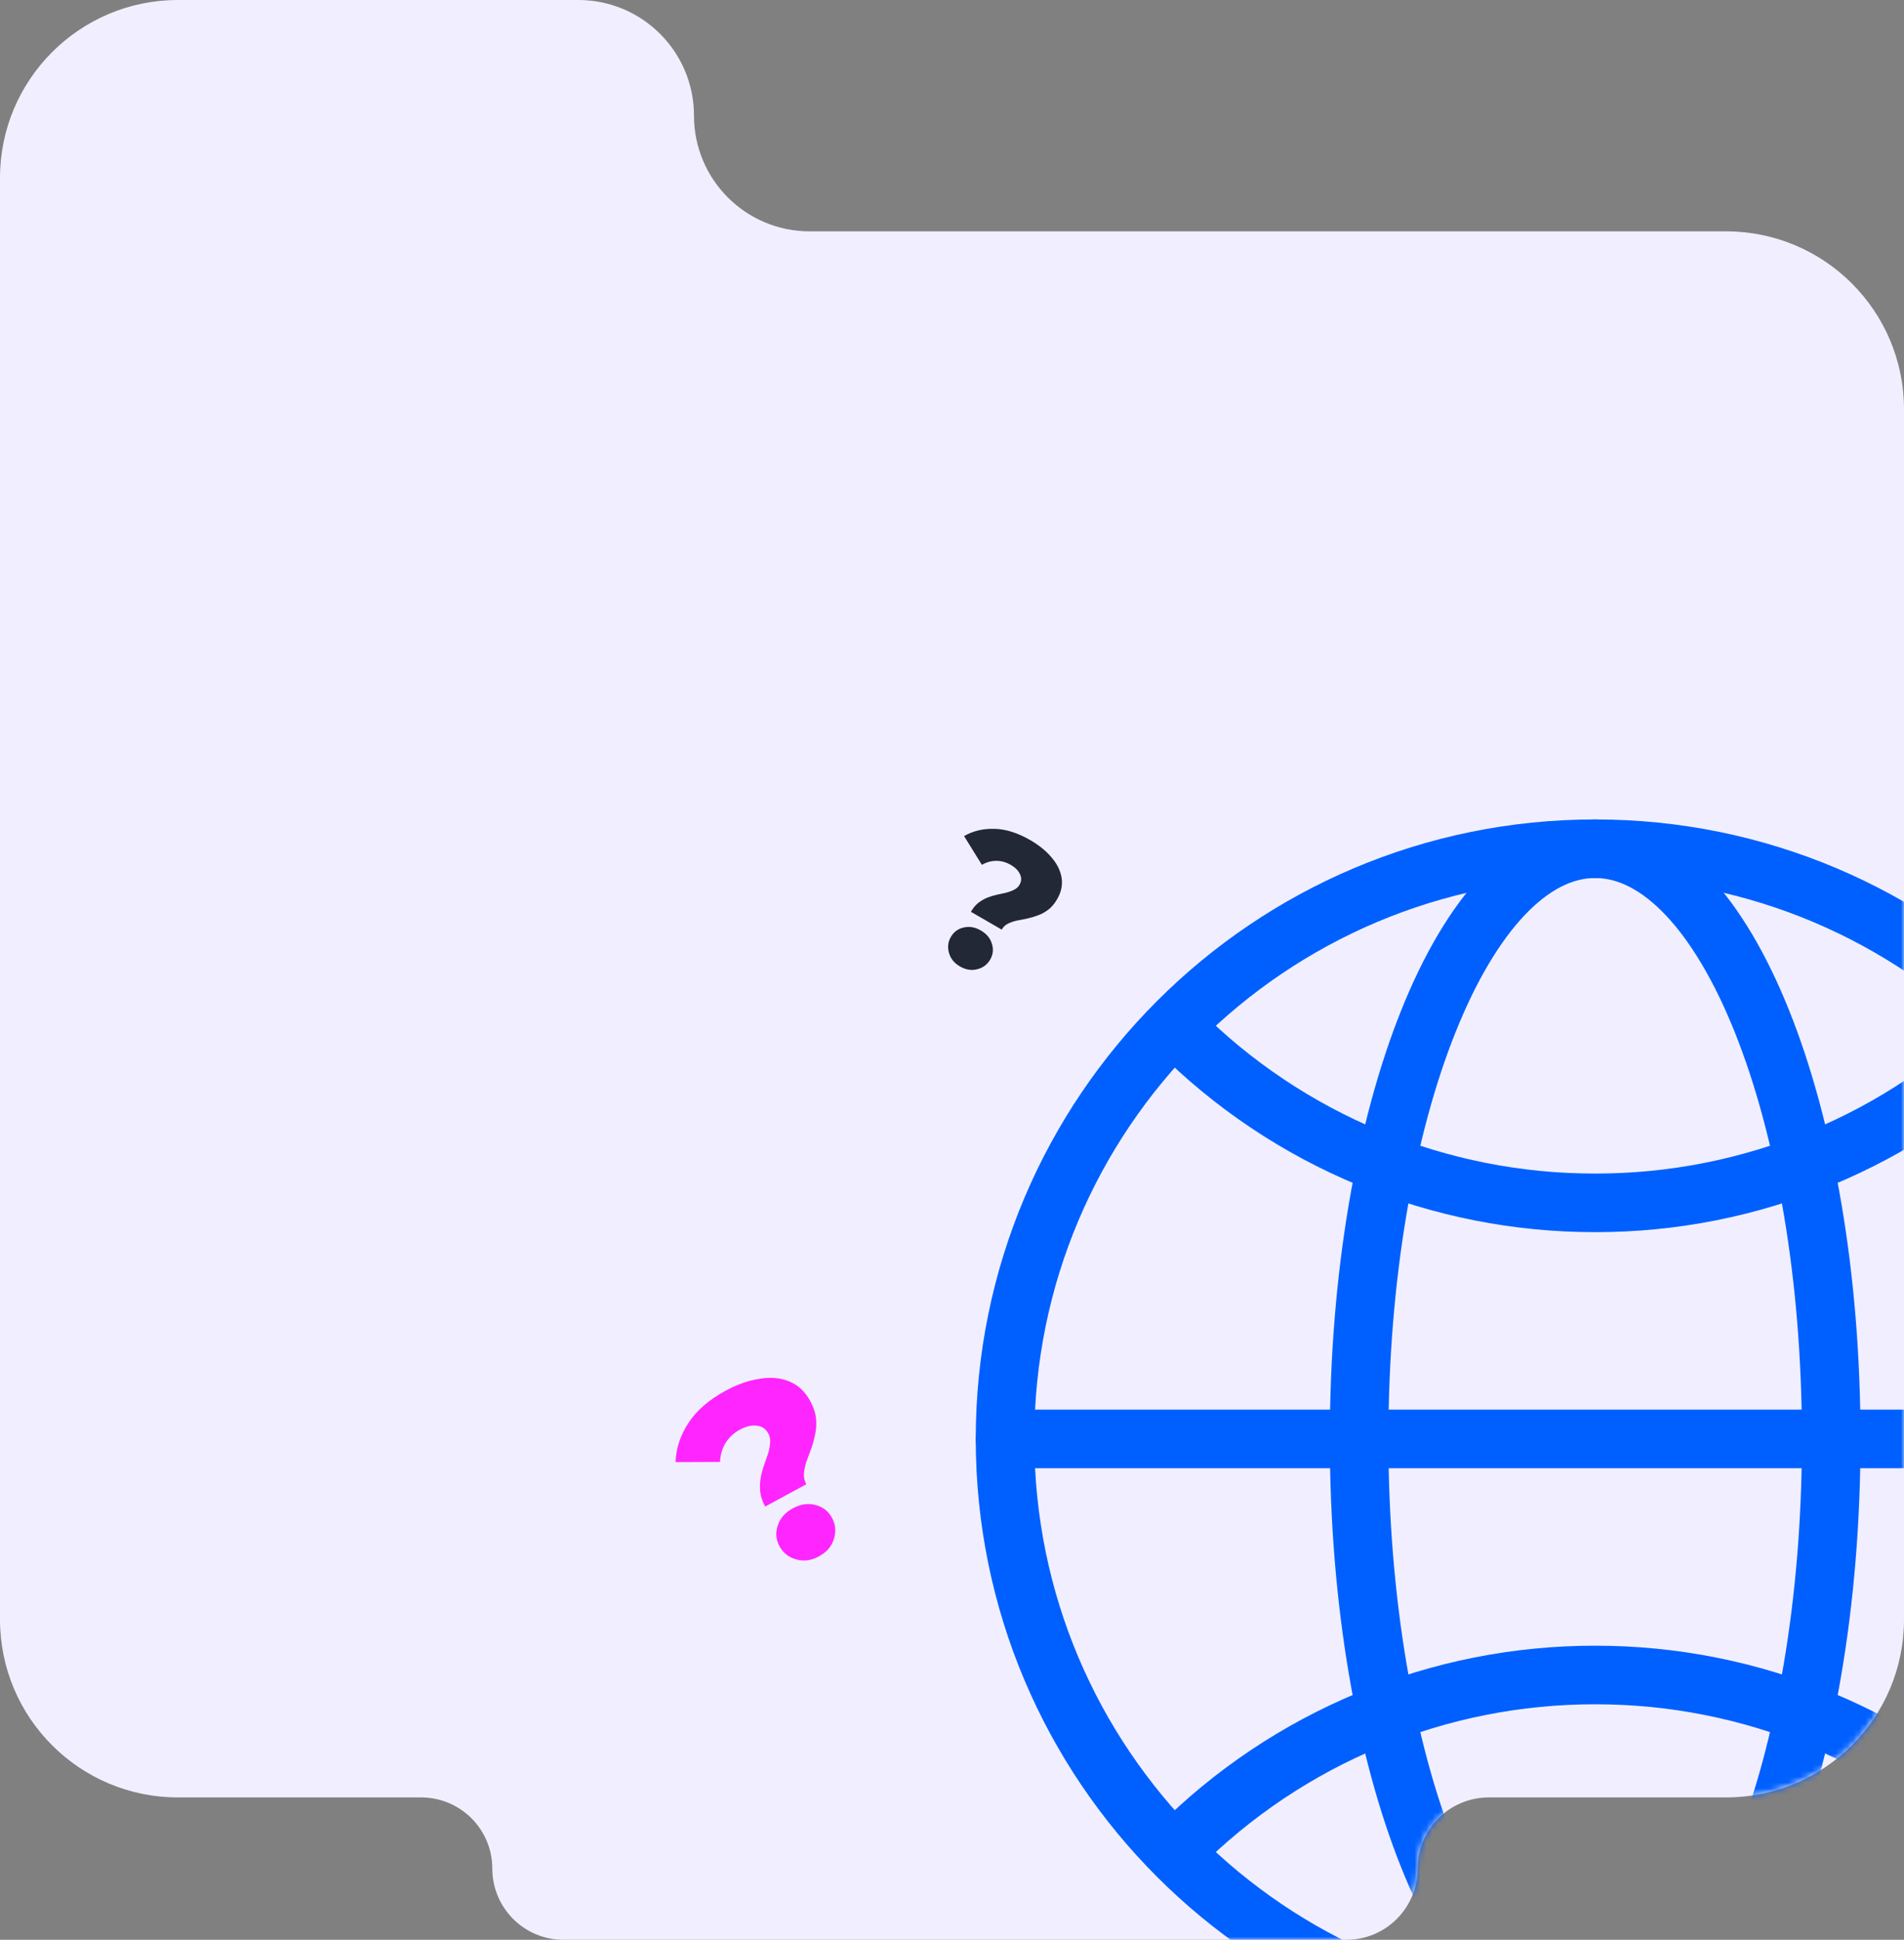 <?xml version="1.0" encoding="UTF-8"?> <svg xmlns="http://www.w3.org/2000/svg" width="321" height="327" viewBox="0 0 321 327" fill="none"><rect x="0" y="0" width="321" height="327" fill="#808080" stroke="none"/><path fill-rule="evenodd" clip-rule="evenodd" d="M0 30C0 13.431 13.431 0 30 0H97.5C108.27 0 117 8.73 117 19.5V19.5C117 30.27 125.73 39 136.5 39H291C307.569 39 321 52.431 321 69V273C321 289.569 307.569 303 291 303H251C244.373 303 239 308.373 239 315V315C239 321.627 233.627 327 227 327H95C88.373 327 83 321.627 83 315V315C83 308.373 77.627 303 71 303H30C13.431 303 0 289.569 0 273V200V39V30Z" fill="#F1EFFF"></path><mask id="mask0_110_11005" style="mask-type:alpha" maskUnits="userSpaceOnUse" x="0" y="0" width="321" height="327"><path fill-rule="evenodd" clip-rule="evenodd" d="M0 30C0 13.431 13.431 0 30 0H97.5C108.27 0 117 8.73 117 19.5V19.5C117 30.27 125.73 39 136.5 39H291C307.569 39 321 52.431 321 69V273C321 289.569 307.569 303 291 303H251C244.373 303 239 308.373 239 315V315C239 321.627 233.627 327 227 327H95C88.373 327 83 321.627 83 315V315C83 308.373 77.627 303 71 303H30C13.431 303 0 289.569 0 273V200V39V30Z" fill="#F1EFFF"></path></mask><g mask="url(#mask0_110_11005)"><path d="M268.933 342.058C323.882 342.058 368.424 297.516 368.424 242.567C368.424 187.618 323.882 143.075 268.933 143.075C213.984 143.075 169.441 187.618 169.441 242.567C169.441 297.516 213.984 342.058 268.933 342.058Z" stroke="#0060FF" stroke-width="9.877" stroke-linecap="round" stroke-linejoin="round"></path><path d="M169.441 242.567H368.424" stroke="#0060FF" stroke-width="9.877" stroke-linecap="round" stroke-linejoin="round"></path><path d="M268.933 342.058C290.91 342.058 308.729 297.516 308.729 242.567C308.729 187.617 290.91 143.075 268.933 143.075C246.955 143.075 229.136 187.617 229.136 242.567C229.136 297.516 246.955 342.058 268.933 342.058Z" stroke="#0060FF" stroke-width="9.877" stroke-linecap="round" stroke-linejoin="round"></path><path d="M198.582 173.629C207.81 182.881 218.776 190.218 230.849 195.219C242.922 200.22 255.864 202.786 268.932 202.77C282 202.786 294.942 200.22 307.015 195.219C319.088 190.218 330.054 182.881 339.283 173.629M339.283 311.504C330.054 302.252 319.088 294.915 307.015 289.914C294.942 284.913 282 282.347 268.932 282.363C255.864 282.347 242.922 284.913 230.849 289.914C218.776 294.915 207.81 302.252 198.582 311.504" stroke="#0060FF" stroke-width="9.877" stroke-linecap="round" stroke-linejoin="round"></path><path d="M129.001 253.968C128.536 253.111 128.258 252.287 128.165 251.497C128.085 250.666 128.112 249.879 128.246 249.134C128.38 248.389 128.568 247.682 128.81 247.013C129.065 246.304 129.294 245.642 129.498 245.027C129.689 244.386 129.801 243.787 129.835 243.23C129.896 242.66 129.792 242.128 129.525 241.634C129.102 240.855 128.447 240.42 127.558 240.331C126.695 240.227 125.757 240.45 124.744 240.999C123.705 241.562 122.89 242.323 122.3 243.282C121.737 244.226 121.434 245.28 121.394 246.445L113.898 246.475C113.967 244.186 114.682 242 116.041 239.919C117.386 237.812 119.487 235.983 122.345 234.434C124.345 233.35 126.266 232.678 128.109 232.419C129.963 232.119 131.628 232.276 133.103 232.888C134.577 233.5 135.744 234.599 136.603 236.183C137.153 237.197 137.475 238.164 137.572 239.087C137.669 240.009 137.625 240.89 137.441 241.729C137.284 242.554 137.066 243.361 136.788 244.15C136.496 244.914 136.223 245.65 135.968 246.359C135.74 247.054 135.597 247.72 135.539 248.357C135.48 248.993 135.613 249.61 135.937 250.208L129.001 253.968ZM138.046 262.375C136.773 263.065 135.502 263.233 134.235 262.878C132.967 262.524 132.03 261.788 131.424 260.671C130.805 259.528 130.706 258.354 131.129 257.15C131.538 255.92 132.379 254.96 133.652 254.27C134.977 253.552 136.253 253.364 137.481 253.707C138.721 254.01 139.65 254.733 140.27 255.876C140.876 256.993 140.981 258.179 140.586 259.435C140.218 260.677 139.371 261.657 138.046 262.375Z" fill="#FF25FF"></path><path d="M163.687 153.708C164.057 153.066 164.48 152.558 164.956 152.184C165.462 151.802 165.983 151.506 166.519 151.296C167.055 151.087 167.588 150.928 168.118 150.819C168.679 150.701 169.199 150.586 169.679 150.474C170.17 150.343 170.603 150.177 170.977 149.978C171.371 149.791 171.675 149.512 171.888 149.142C172.225 148.558 172.246 147.961 171.95 147.349C171.674 146.749 171.157 146.229 170.398 145.791C169.62 145.342 168.803 145.117 167.947 145.116C167.111 145.126 166.307 145.349 165.536 145.786L162.535 140.94C164.047 140.075 165.747 139.668 167.637 139.721C169.537 139.755 171.558 140.39 173.698 141.625C175.197 142.491 176.396 143.469 177.297 144.559C178.229 145.642 178.789 146.783 178.979 147.982C179.169 149.182 178.921 150.375 178.236 151.562C177.798 152.321 177.299 152.915 176.74 153.344C176.18 153.774 175.592 154.096 174.975 154.311C174.378 154.536 173.768 154.716 173.146 154.85C172.535 154.964 171.949 155.08 171.389 155.198C170.847 155.326 170.359 155.498 169.923 155.714C169.488 155.929 169.14 156.261 168.882 156.708L163.687 153.708ZM161.835 162.914C160.882 162.363 160.268 161.607 159.994 160.644C159.719 159.681 159.823 158.782 160.307 157.945C160.801 157.089 161.522 156.558 162.471 156.353C163.431 156.129 164.387 156.292 165.341 156.843C166.333 157.416 166.962 158.168 167.228 159.1C167.525 160.024 167.427 160.914 166.932 161.77C166.449 162.607 165.722 163.147 164.751 163.391C163.8 163.646 162.828 163.487 161.835 162.914Z" fill="#222835"></path></g></svg> 